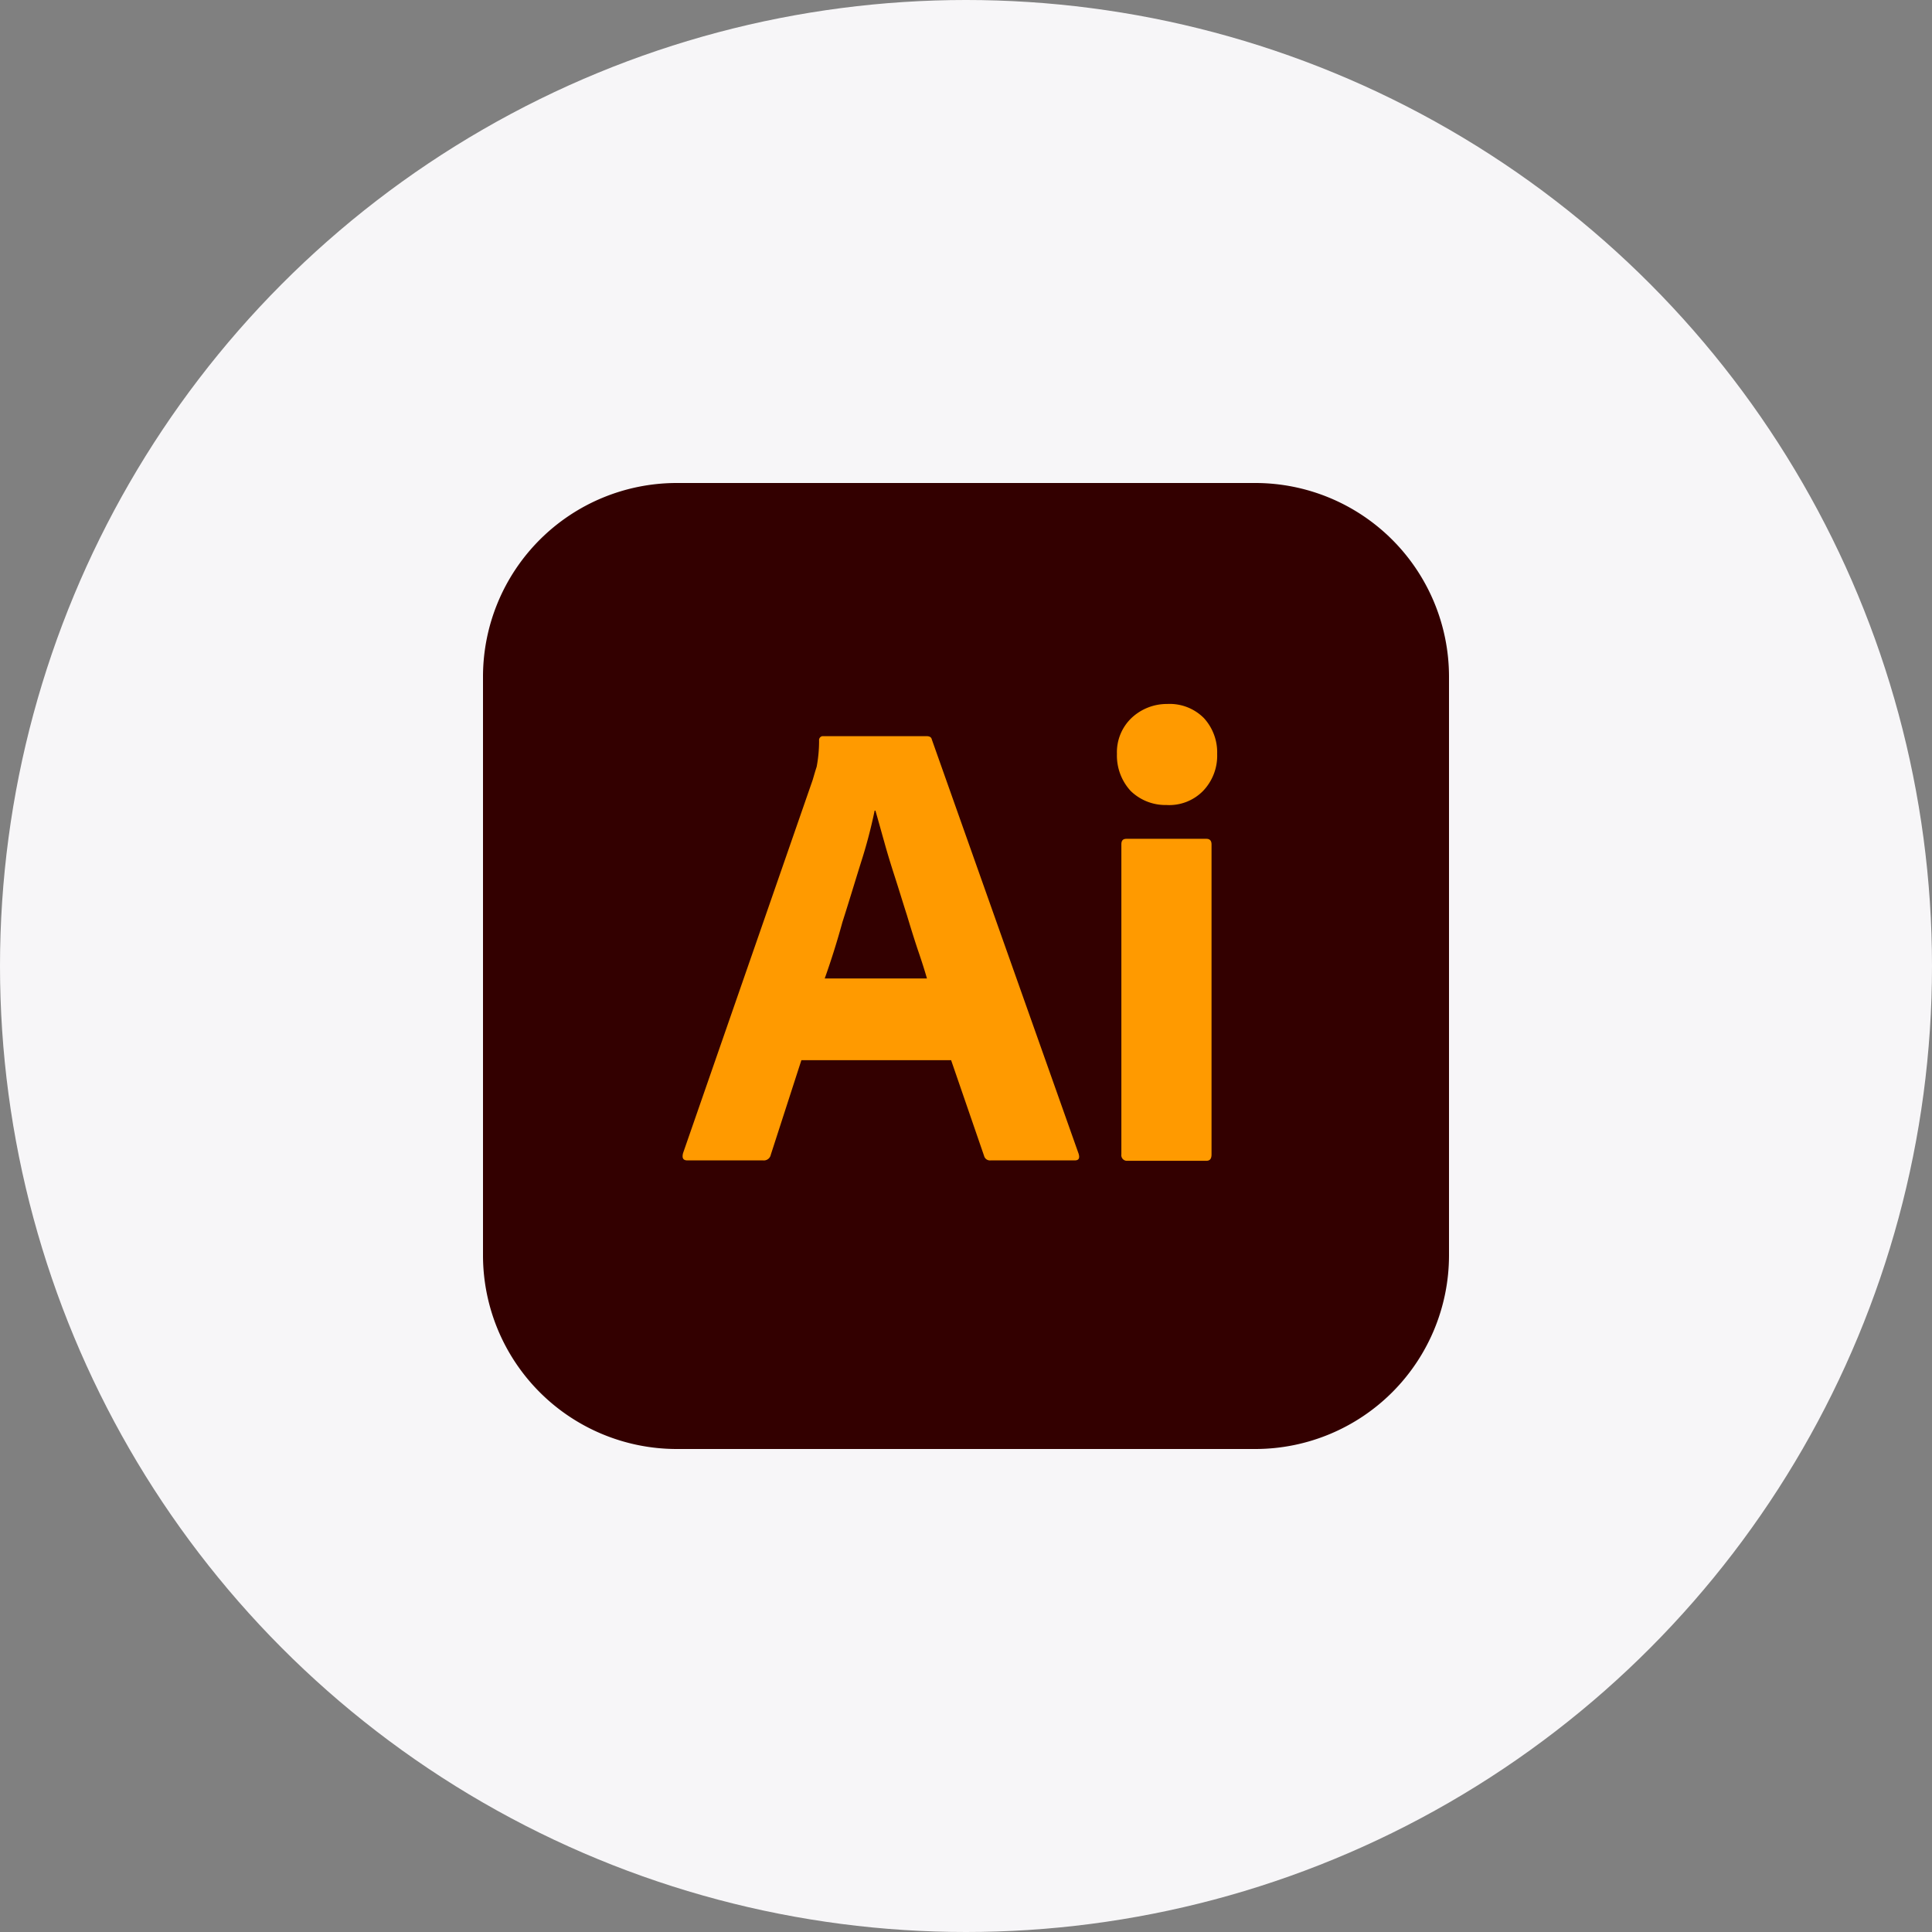 <svg xmlns="http://www.w3.org/2000/svg" xmlns:xlink="http://www.w3.org/1999/xlink" width="160" height="160" viewBox="0 0 160 160">
  <rect x="0" y="0" width="160" height="160" fill="#808080" stroke="none"/>
  <defs>
    <clipPath id="clip-path">
      <rect id="Rectangle_2014" data-name="Rectangle 2014" width="80" height="80" fill="none"/>
    </clipPath>
  </defs>
  <g id="Groupe_17682" data-name="Groupe 17682" transform="translate(-880 -3433)">
    <circle id="Ellipse_3" data-name="Ellipse 3" cx="80" cy="80" r="80" transform="translate(880 3433)" fill="#f7f6f8"/>
    <g id="Groupe_2016" data-name="Groupe 2016" transform="translate(920 3473)">
      <g id="Groupe_2016-2" data-name="Groupe 2016" clip-path="url(#clip-path)">
        <path id="Tracé_90" data-name="Tracé 90" d="M64,80H16A16.047,16.047,0,0,1,0,64V16A16.047,16.047,0,0,1,16,0H64A16.047,16.047,0,0,1,80,16V64A16.047,16.047,0,0,1,64,80" fill="#300"/>
        <path id="Tracé_91" data-name="Tracé 91" d="M38.767,47.8h-12.4l-2.534,7.833a.583.583,0,0,1-.633.467H16.933c-.366,0-.466-.2-.366-.6L27.3,24.6c.1-.334.2-.7.333-1.1a11.593,11.593,0,0,0,.2-2.167.331.331,0,0,1,.267-.367h8.633c.267,0,.4.1.434.267L49.333,55.566c.1.367,0,.534-.333.534H42.033a.5.5,0,0,1-.533-.367ZM28.3,41.033h8.467c-.2-.7-.467-1.533-.767-2.4-.3-.9-.6-1.867-.9-2.867-.333-1.033-.633-2.033-.967-3.066s-.633-2-.9-2.967c-.266-.933-.5-1.8-.733-2.6h-.067a40.843,40.843,0,0,1-1.133,4.3c-.5,1.6-1,3.267-1.533,4.933-.467,1.7-.967,3.267-1.467,4.667" fill="#ff9a00"/>
        <path id="Tracé_92" data-name="Tracé 92" d="M56.6,26.667A4.124,4.124,0,0,1,53.634,25.5,4.33,4.33,0,0,1,52.5,22.433a3.921,3.921,0,0,1,1.2-2.966A4.269,4.269,0,0,1,56.667,18.3,3.989,3.989,0,0,1,59.7,19.467a4.2,4.2,0,0,1,1.1,2.966A4.214,4.214,0,0,1,59.634,25.5,3.923,3.923,0,0,1,56.6,26.667M52.867,55.6V29.933c0-.333.133-.466.433-.466h6.6c.3,0,.434.166.434.466V55.6c0,.367-.134.533-.434.533H53.367a.466.466,0,0,1-.5-.533" fill="#ff9a00"/>
      </g>
    </g>
  </g>
</svg>
